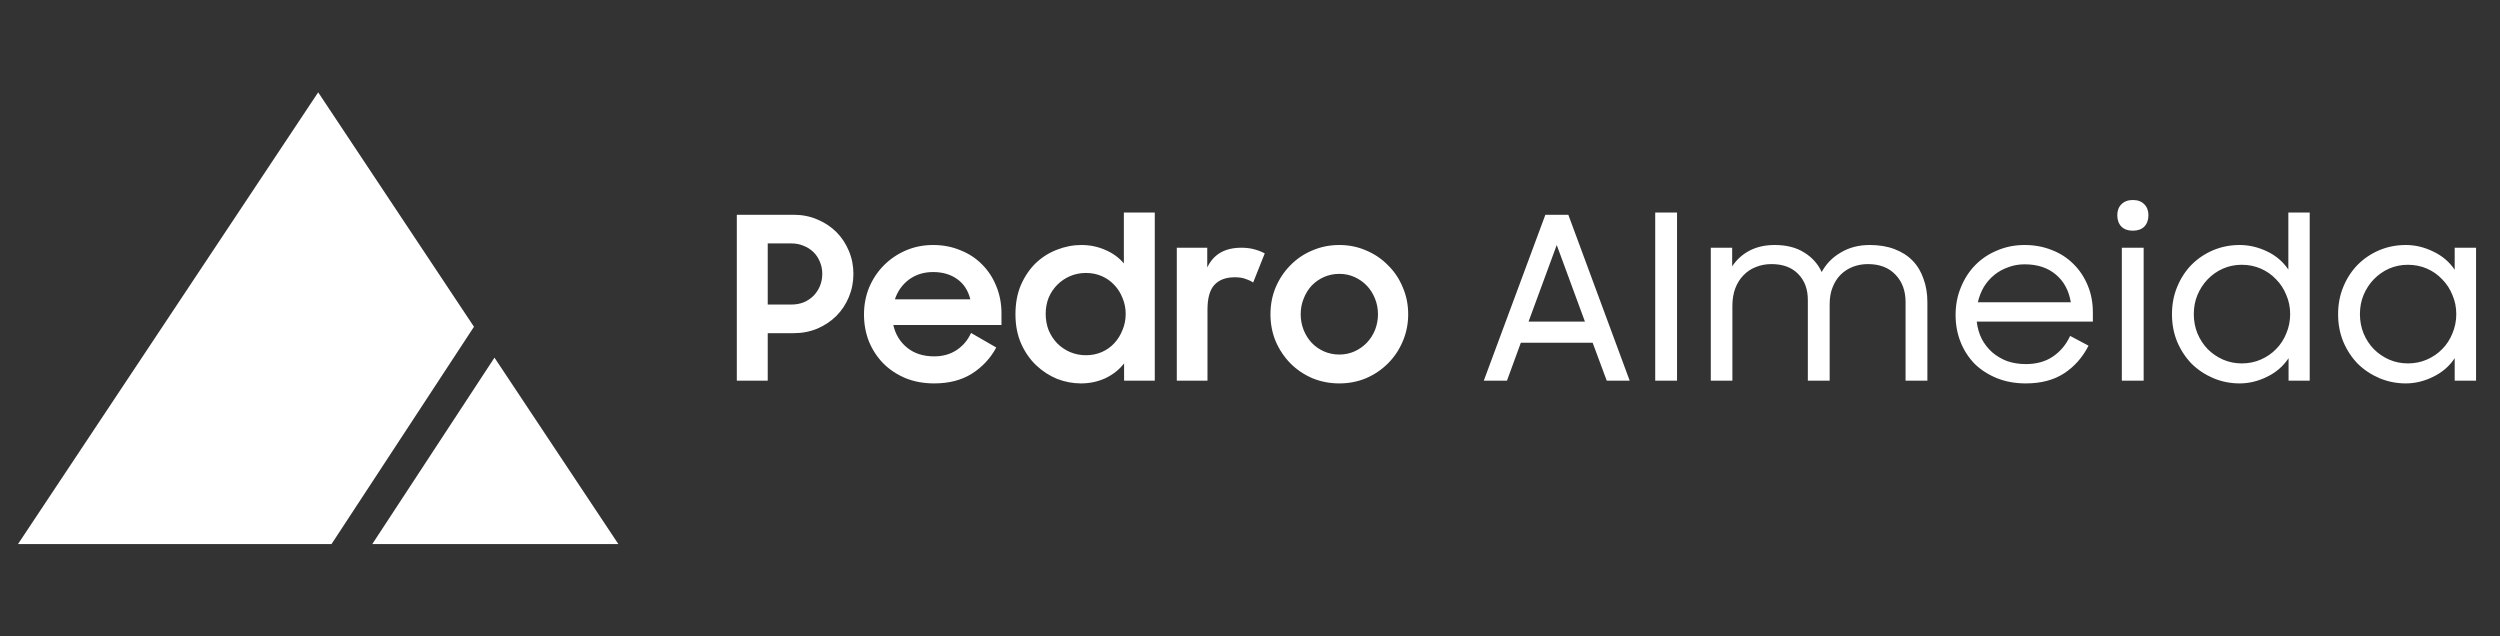 <svg width="220" height="56" viewBox="0 0 220 56" fill="none" xmlns="http://www.w3.org/2000/svg">
<rect x="0" y="0" width="220" height="56" fill="#333333" stroke="none"/>
<path fill-rule="evenodd" clip-rule="evenodd" d="M41.709 28.755L28 8.125L1.586 47.875H29.175L41.709 28.755ZM43.514 31.473L32.762 47.875H54.414L43.514 31.473Z" fill="white"/>
<path d="M64.84 18.9H69.84C70.6 18.9 71.3 19.04 71.94 19.32C72.58 19.587 73.133 19.953 73.6 20.42C74.067 20.887 74.433 21.44 74.7 22.08C74.967 22.707 75.1 23.38 75.1 24.1C75.1 24.82 74.967 25.5 74.7 26.14C74.433 26.78 74.067 27.333 73.6 27.8C73.133 28.267 72.573 28.64 71.92 28.92C71.28 29.187 70.58 29.32 69.82 29.32H67.56V33.5H64.84V18.9ZM67.56 21.42V26.8H69.64C70.04 26.8 70.407 26.733 70.74 26.6C71.073 26.453 71.36 26.26 71.6 26.02C71.84 25.767 72.027 25.48 72.16 25.16C72.293 24.827 72.36 24.473 72.36 24.1C72.36 23.727 72.293 23.38 72.16 23.06C72.027 22.727 71.84 22.44 71.6 22.2C71.36 21.96 71.073 21.773 70.74 21.64C70.407 21.493 70.04 21.42 69.64 21.42H67.56ZM82.21 33.74C81.29 33.74 80.451 33.587 79.691 33.28C78.93 32.96 78.277 32.527 77.731 31.98C77.197 31.433 76.777 30.793 76.471 30.06C76.177 29.313 76.031 28.52 76.031 27.68C76.031 26.827 76.184 26.027 76.49 25.28C76.811 24.533 77.244 23.887 77.79 23.34C78.337 22.793 78.977 22.36 79.71 22.04C80.457 21.72 81.257 21.56 82.111 21.56C82.977 21.56 83.777 21.713 84.51 22.02C85.257 22.313 85.897 22.733 86.43 23.28C86.964 23.813 87.377 24.447 87.671 25.18C87.977 25.913 88.13 26.713 88.13 27.58V28.6H78.611C78.797 29.427 79.204 30.093 79.831 30.6C80.457 31.107 81.251 31.36 82.21 31.36C82.971 31.36 83.63 31.173 84.191 30.8C84.751 30.427 85.171 29.927 85.451 29.3L87.671 30.58C87.164 31.527 86.451 32.293 85.531 32.88C84.624 33.453 83.517 33.74 82.21 33.74ZM82.111 23.94C81.297 23.94 80.591 24.16 79.99 24.6C79.404 25.04 78.99 25.62 78.751 26.34H85.391C85.191 25.553 84.804 24.96 84.231 24.56C83.657 24.147 82.951 23.94 82.111 23.94ZM95.12 33.74C94.413 33.74 93.713 33.607 93.02 33.34C92.34 33.06 91.727 32.66 91.18 32.14C90.633 31.62 90.194 30.987 89.86 30.24C89.527 29.48 89.36 28.62 89.36 27.66C89.36 26.687 89.52 25.827 89.84 25.08C90.174 24.32 90.607 23.68 91.14 23.16C91.687 22.64 92.307 22.247 93 21.98C93.707 21.7 94.427 21.56 95.16 21.56C95.92 21.56 96.627 21.707 97.28 22C97.933 22.28 98.474 22.673 98.9 23.18V18.7H101.62V33.5H98.92V31.98C98.493 32.527 97.947 32.96 97.28 33.28C96.614 33.587 95.894 33.74 95.12 33.74ZM95.56 31.26C96.067 31.26 96.534 31.167 96.96 30.98C97.387 30.793 97.754 30.533 98.06 30.2C98.367 29.867 98.607 29.48 98.78 29.04C98.967 28.6 99.06 28.127 99.06 27.62C99.06 27.127 98.967 26.66 98.78 26.22C98.607 25.78 98.367 25.4 98.06 25.08C97.754 24.747 97.387 24.487 96.96 24.3C96.534 24.113 96.067 24.02 95.56 24.02C95.067 24.02 94.6 24.113 94.16 24.3C93.734 24.487 93.36 24.74 93.04 25.06C92.72 25.38 92.467 25.76 92.28 26.2C92.107 26.64 92.02 27.113 92.02 27.62C92.02 28.127 92.107 28.607 92.28 29.06C92.467 29.5 92.72 29.887 93.04 30.22C93.36 30.54 93.734 30.793 94.16 30.98C94.6 31.167 95.067 31.26 95.56 31.26ZM103.558 21.8H106.238V23.54C106.785 22.38 107.785 21.8 109.238 21.8C109.665 21.8 110.045 21.847 110.378 21.94C110.725 22.033 111.031 22.153 111.298 22.3L110.278 24.86C110.078 24.727 109.851 24.62 109.598 24.54C109.358 24.447 109.045 24.4 108.658 24.4C107.871 24.4 107.271 24.627 106.858 25.08C106.458 25.52 106.258 26.247 106.258 27.26V33.5H103.558V21.8ZM117.861 33.74C117.021 33.74 116.227 33.587 115.481 33.28C114.747 32.96 114.107 32.527 113.561 31.98C113.014 31.42 112.581 30.773 112.261 30.04C111.954 29.293 111.801 28.5 111.801 27.66C111.801 26.807 111.954 26.013 112.261 25.28C112.581 24.533 113.014 23.887 113.561 23.34C114.107 22.78 114.747 22.347 115.481 22.04C116.227 21.72 117.021 21.56 117.861 21.56C118.701 21.56 119.487 21.72 120.221 22.04C120.954 22.347 121.594 22.78 122.141 23.34C122.701 23.887 123.134 24.533 123.441 25.28C123.761 26.013 123.921 26.807 123.921 27.66C123.921 28.5 123.761 29.293 123.441 30.04C123.134 30.773 122.701 31.42 122.141 31.98C121.594 32.527 120.954 32.96 120.221 33.28C119.487 33.587 118.701 33.74 117.861 33.74ZM117.861 31.2C118.341 31.2 118.787 31.107 119.201 30.92C119.614 30.733 119.974 30.48 120.281 30.16C120.587 29.84 120.827 29.467 121.001 29.04C121.174 28.6 121.261 28.14 121.261 27.66C121.261 27.167 121.174 26.707 121.001 26.28C120.827 25.84 120.587 25.46 120.281 25.14C119.974 24.82 119.614 24.567 119.201 24.38C118.787 24.193 118.341 24.1 117.861 24.1C117.381 24.1 116.927 24.193 116.501 24.38C116.087 24.567 115.727 24.82 115.421 25.14C115.127 25.46 114.894 25.84 114.721 26.28C114.547 26.707 114.461 27.167 114.461 27.66C114.461 28.14 114.547 28.6 114.721 29.04C114.894 29.467 115.127 29.84 115.421 30.16C115.727 30.48 116.087 30.733 116.501 30.92C116.927 31.107 117.381 31.2 117.861 31.2ZM135.993 18.9H138.013L143.413 33.5H141.393L140.153 30.16H133.833L132.613 33.5H130.573L135.993 18.9ZM134.513 28.3H139.473L136.993 21.56L134.513 28.3ZM145.659 18.7H147.579V33.5H145.659V18.7ZM150.55 21.8H152.43V23.44C152.817 22.853 153.324 22.393 153.95 22.06C154.59 21.727 155.33 21.56 156.17 21.56C157.21 21.56 158.077 21.78 158.77 22.22C159.464 22.647 159.977 23.22 160.31 23.94C160.697 23.22 161.257 22.647 161.99 22.22C162.724 21.78 163.57 21.56 164.53 21.56C165.357 21.56 166.084 21.68 166.71 21.92C167.35 22.16 167.884 22.5 168.31 22.94C168.737 23.38 169.057 23.913 169.27 24.54C169.497 25.153 169.61 25.84 169.61 26.6V33.5H167.69V26.58C167.69 25.593 167.397 24.793 166.81 24.18C166.224 23.553 165.41 23.24 164.37 23.24C163.904 23.24 163.464 23.32 163.05 23.48C162.637 23.64 162.277 23.873 161.97 24.18C161.677 24.473 161.444 24.84 161.27 25.28C161.097 25.707 161.01 26.2 161.01 26.76V33.5H159.09V26.4C159.09 25.44 158.804 24.673 158.23 24.1C157.67 23.527 156.89 23.24 155.89 23.24C155.397 23.24 154.937 23.327 154.51 23.5C154.097 23.66 153.737 23.9 153.43 24.22C153.124 24.527 152.884 24.907 152.71 25.36C152.537 25.813 152.45 26.333 152.45 26.92V33.5H150.55V21.8ZM178.272 33.74C177.339 33.74 176.492 33.587 175.732 33.28C174.972 32.973 174.319 32.553 173.772 32.02C173.239 31.473 172.825 30.833 172.532 30.1C172.239 29.367 172.092 28.573 172.092 27.72C172.092 26.853 172.245 26.047 172.552 25.3C172.859 24.54 173.279 23.887 173.812 23.34C174.359 22.78 175.005 22.347 175.752 22.04C176.499 21.72 177.305 21.56 178.172 21.56C179.025 21.56 179.819 21.707 180.552 22C181.285 22.28 181.919 22.687 182.452 23.22C182.985 23.74 183.405 24.367 183.712 25.1C184.019 25.82 184.172 26.62 184.172 27.5V28.3H173.952C174.019 28.86 174.165 29.367 174.392 29.82C174.632 30.273 174.939 30.667 175.312 31C175.699 31.333 176.139 31.593 176.632 31.78C177.139 31.953 177.685 32.04 178.272 32.04C179.205 32.04 179.999 31.82 180.652 31.38C181.319 30.927 181.825 30.32 182.172 29.56L183.792 30.42C183.259 31.46 182.539 32.273 181.632 32.86C180.725 33.447 179.605 33.74 178.272 33.74ZM178.172 23.26C177.652 23.26 177.165 23.347 176.712 23.52C176.259 23.68 175.852 23.907 175.492 24.2C175.132 24.493 174.825 24.847 174.572 25.26C174.332 25.673 174.159 26.12 174.052 26.6H182.232C182.059 25.56 181.619 24.747 180.912 24.16C180.205 23.56 179.292 23.26 178.172 23.26ZM186.721 21.8H188.641V33.5H186.721V21.8ZM186.321 18.94C186.321 18.54 186.441 18.22 186.681 17.98C186.935 17.727 187.268 17.6 187.681 17.6C188.121 17.6 188.461 17.727 188.701 17.98C188.941 18.22 189.061 18.54 189.061 18.94C189.061 19.353 188.941 19.687 188.701 19.94C188.461 20.18 188.121 20.3 187.681 20.3C187.255 20.3 186.921 20.18 186.681 19.94C186.441 19.687 186.321 19.353 186.321 18.94ZM197.094 33.74C196.281 33.74 195.507 33.587 194.774 33.28C194.054 32.973 193.421 32.553 192.874 32.02C192.341 31.473 191.914 30.827 191.594 30.08C191.287 29.333 191.134 28.527 191.134 27.66C191.134 26.78 191.287 25.973 191.594 25.24C191.901 24.493 192.321 23.847 192.854 23.3C193.401 22.753 194.034 22.327 194.754 22.02C195.487 21.713 196.267 21.56 197.094 21.56C197.907 21.56 198.707 21.747 199.494 22.12C200.281 22.493 200.907 23.027 201.374 23.72V18.7H203.254V33.5H201.394V31.52C200.927 32.227 200.294 32.773 199.494 33.16C198.707 33.547 197.907 33.74 197.094 33.74ZM197.274 31.98C197.874 31.98 198.434 31.867 198.954 31.64C199.474 31.413 199.921 31.107 200.294 30.72C200.681 30.333 200.981 29.873 201.194 29.34C201.421 28.807 201.534 28.24 201.534 27.64C201.534 27.04 201.421 26.48 201.194 25.96C200.981 25.427 200.681 24.967 200.294 24.58C199.921 24.18 199.474 23.867 198.954 23.64C198.434 23.413 197.874 23.3 197.274 23.3C196.687 23.3 196.134 23.413 195.614 23.64C195.107 23.867 194.661 24.18 194.274 24.58C193.901 24.967 193.601 25.427 193.374 25.96C193.161 26.48 193.054 27.04 193.054 27.64C193.054 28.24 193.161 28.807 193.374 29.34C193.601 29.873 193.901 30.333 194.274 30.72C194.661 31.107 195.107 31.413 195.614 31.64C196.134 31.867 196.687 31.98 197.274 31.98ZM211.713 33.74C210.899 33.74 210.126 33.587 209.393 33.28C208.673 32.973 208.039 32.553 207.493 32.02C206.959 31.473 206.533 30.827 206.213 30.08C205.906 29.333 205.753 28.527 205.753 27.66C205.753 26.78 205.906 25.973 206.213 25.24C206.519 24.493 206.939 23.847 207.473 23.3C208.019 22.753 208.653 22.327 209.373 22.02C210.106 21.713 210.886 21.56 211.713 21.56C212.539 21.56 213.346 21.753 214.133 22.14C214.919 22.513 215.546 23.047 216.013 23.74V21.8H217.893V33.5H216.013V31.52C215.546 32.227 214.913 32.773 214.113 33.16C213.326 33.547 212.526 33.74 211.713 33.74ZM211.893 31.98C212.493 31.98 213.053 31.867 213.573 31.64C214.093 31.413 214.539 31.107 214.913 30.72C215.299 30.333 215.599 29.873 215.813 29.34C216.039 28.807 216.153 28.24 216.153 27.64C216.153 27.04 216.039 26.48 215.813 25.96C215.599 25.427 215.299 24.967 214.913 24.58C214.539 24.18 214.093 23.867 213.573 23.64C213.053 23.413 212.493 23.3 211.893 23.3C211.306 23.3 210.753 23.413 210.233 23.64C209.726 23.867 209.279 24.18 208.893 24.58C208.519 24.967 208.219 25.427 207.993 25.96C207.779 26.48 207.673 27.04 207.673 27.64C207.673 28.24 207.779 28.807 207.993 29.34C208.219 29.873 208.519 30.333 208.893 30.72C209.279 31.107 209.726 31.413 210.233 31.64C210.753 31.867 211.306 31.98 211.893 31.98Z" fill="white"/>
</svg>
